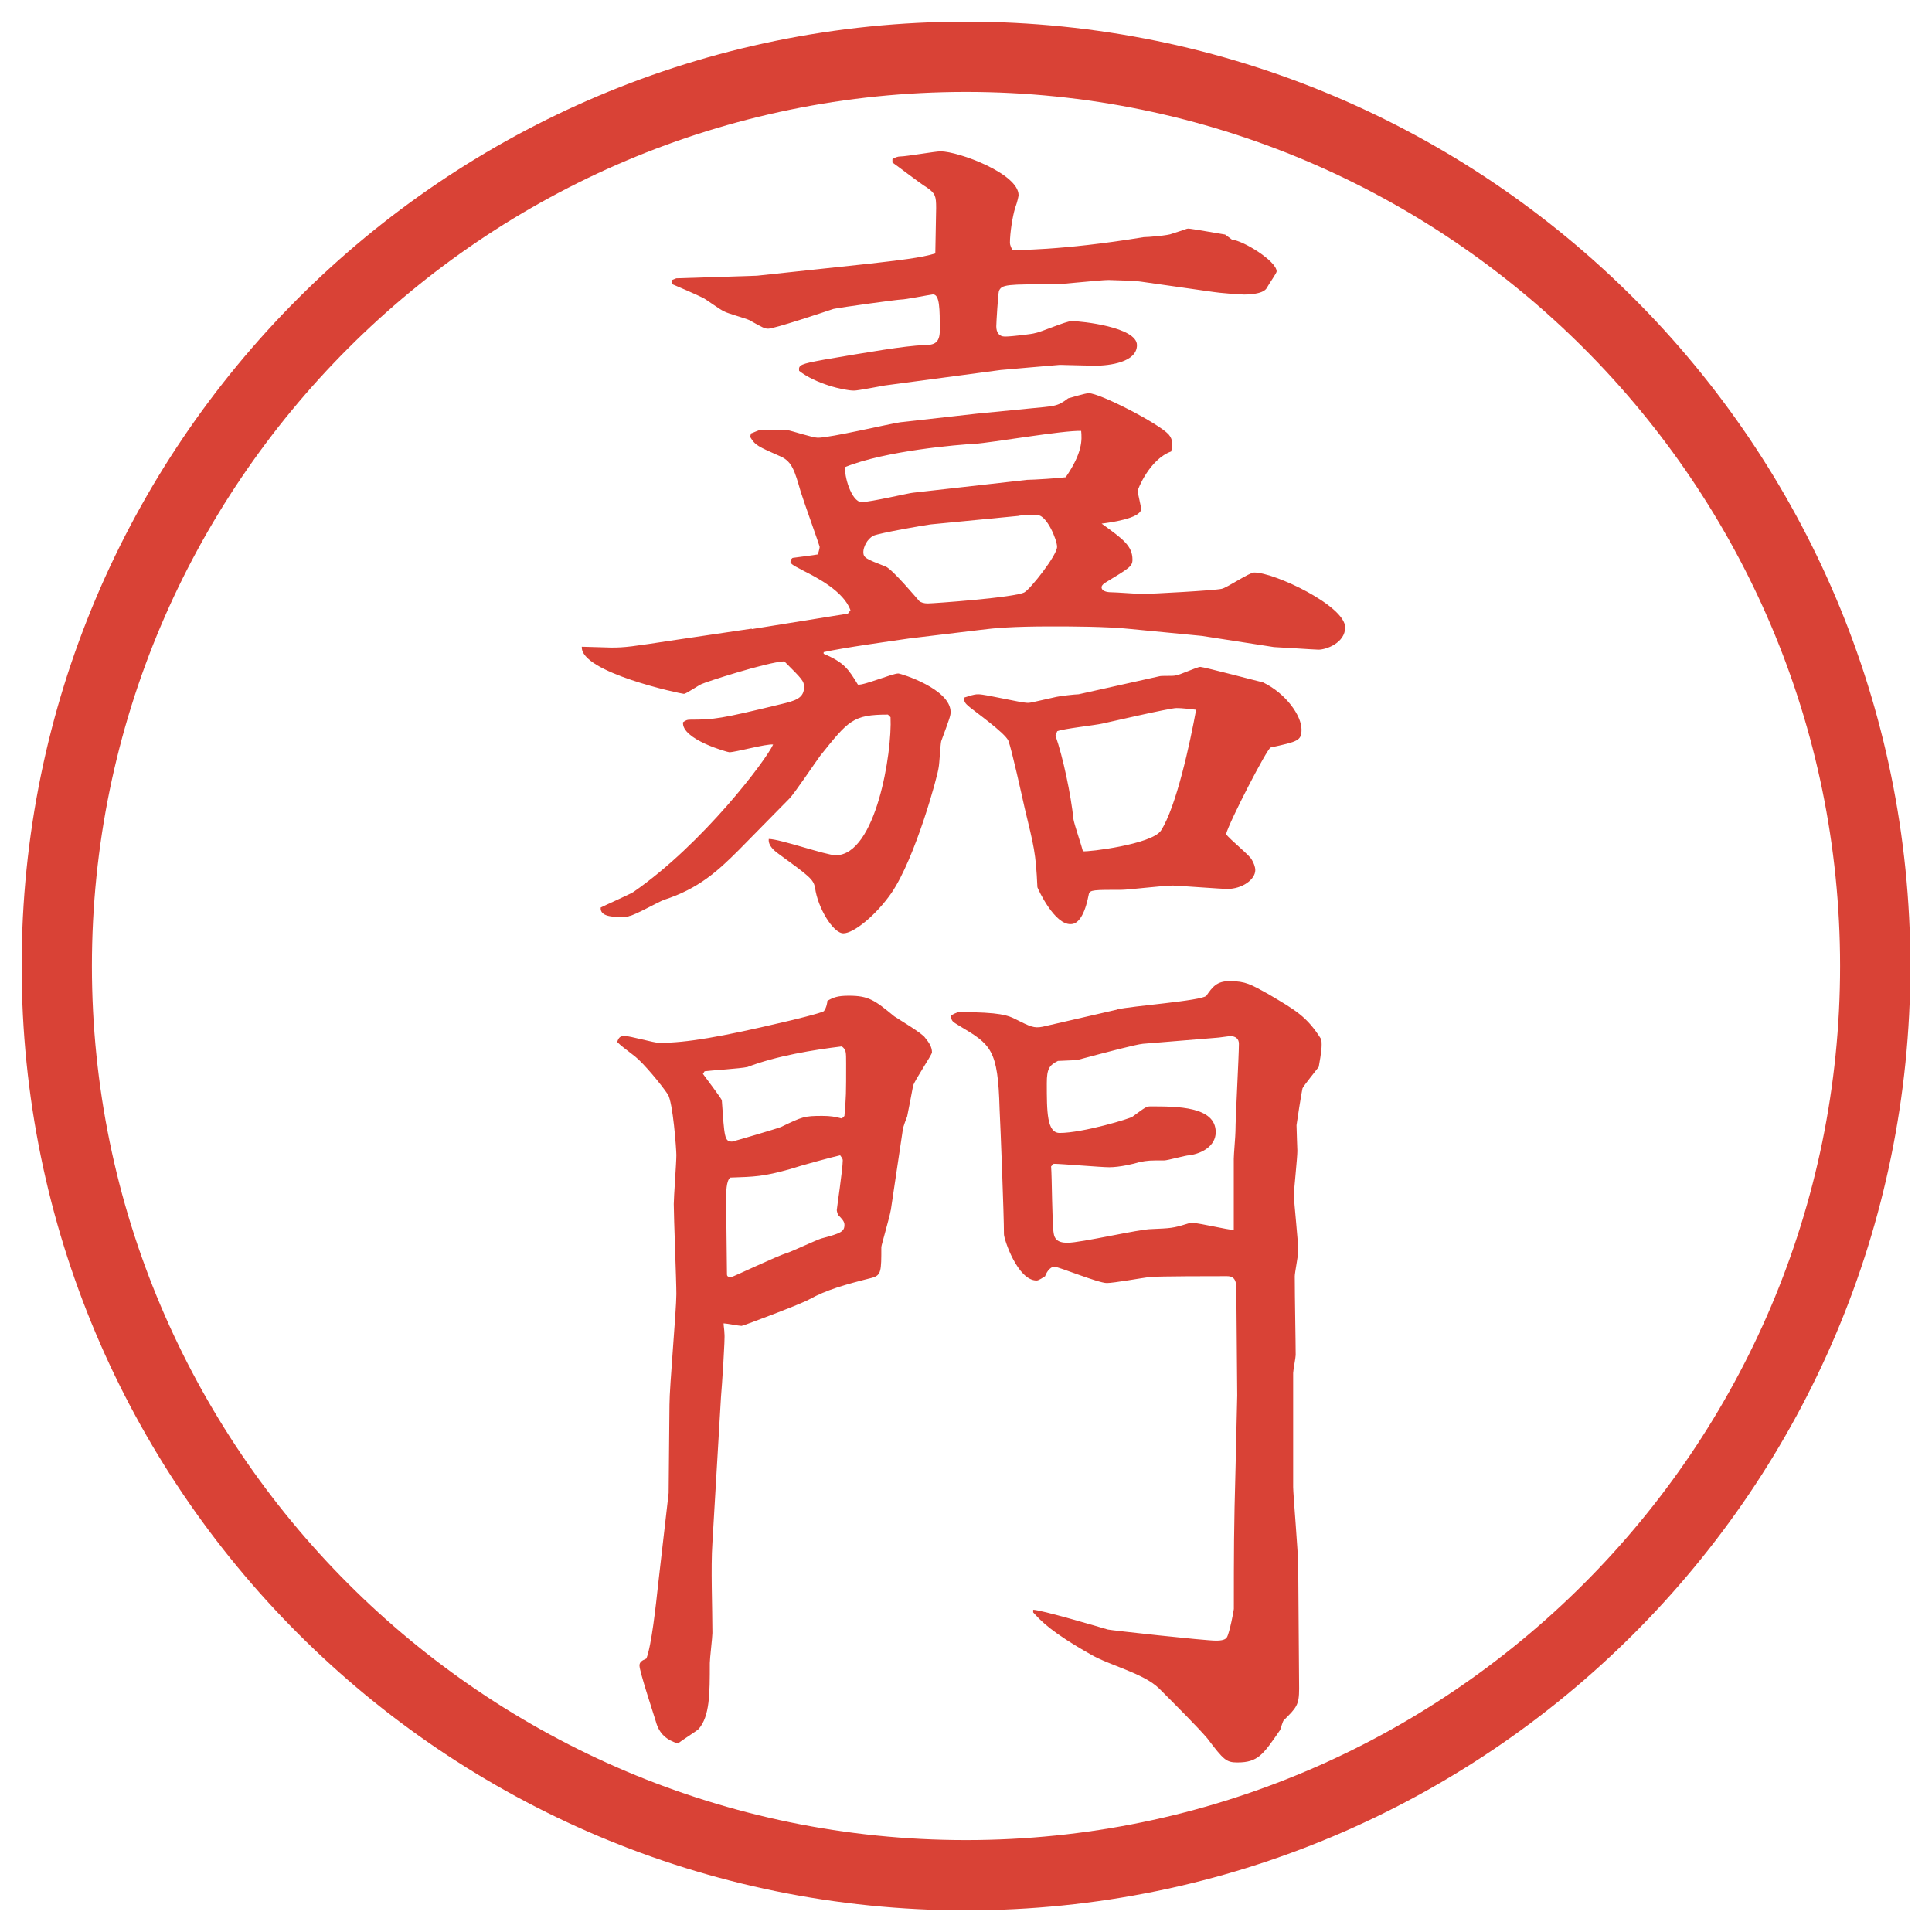 <?xml version="1.0" encoding="UTF-8"?>
<svg id="_レイヤー_1" data-name="レイヤー 1" xmlns="http://www.w3.org/2000/svg" version="1.1" viewBox="0 0 27.496 27.496">
  <g id="_楕円形_1" data-name="楕円形 1">
    <path d="M13.748,1.308c6.859,0,12.44,5.581,12.44,12.44s-5.581,12.44-12.44,12.44S1.308,20.607,1.308,13.748,6.889,1.308,13.748,1.308M13.748.308C6.325.308.308,6.325.308,13.748s6.017,13.44,13.44,13.44,13.44-6.017,13.44-13.44S21.171.308,13.748.308h0Z" fill="#d94236" stroke-width="0"/>
  </g>
  <g>
    <path d="M10.7,8.953l1.367-.22.037-.049c-.098-.269-.476-.464-.671-.562-.037-.024-.183-.085-.183-.122s.024-.061.037-.061c.085-.012.293-.037.354-.049,0-.012.024-.073.024-.11,0-.012-.232-.659-.269-.781-.085-.293-.122-.427-.281-.5-.33-.146-.366-.159-.439-.281l.012-.049c.037-.012.11-.049.134-.049h.378c.073.012.366.11.439.11.183,0,1.001-.195,1.172-.22l1.086-.122.745-.073c.365-.037.402-.024.56-.146.049-.012.244-.073.293-.073.159,0,.989.427,1.136.586.062.073.062.146.036.244-.305.11-.476.537-.476.562s.049.22.049.256c0,.134-.452.195-.562.208.305.22.439.317.439.513,0,.098-.049.122-.391.33-.037.024-.049.049-.049.061,0,.073.122.073.135.073.072,0,.378.024.451.024.109,0,1.025-.049,1.123-.073.073-.012.391-.232.464-.232.293,0,1.294.476,1.294.781,0,.22-.269.317-.379.317-.049,0-.598-.037-.635-.037l-1.025-.159-1.013-.098c-.342-.037-.879-.037-1.123-.037-.562,0-.818.024-1.013.049l-1.013.122c-.256.037-.952.134-1.221.195v.024c.293.122.354.22.488.439.085.012.488-.159.574-.159.037,0,.745.22.745.549,0,.049-.012.085-.134.415-.012.049-.024.317-.037.378-.012.11-.33,1.282-.671,1.782-.22.317-.537.574-.684.574s-.366-.366-.403-.647c-.024-.122-.073-.159-.525-.488-.049-.037-.146-.11-.134-.208.159,0,.818.232.952.232.574,0,.806-1.465.781-1.965l-.037-.037c-.5,0-.562.085-.964.586-.073.098-.366.537-.439.61l-.72.732c-.305.305-.574.549-1.062.708-.073.024-.415.22-.5.232-.012.012-.085.012-.098.012-.122,0-.317,0-.305-.134.073-.037.403-.183.464-.22.989-.684,1.892-1.88,1.99-2.1-.098-.012-.537.11-.623.11-.024,0-.684-.183-.659-.427.037-.024.049-.037.11-.037.33,0,.427-.012,1.282-.22.208-.049.33-.085.33-.244,0-.085-.024-.11-.281-.366-.256.012-1.147.305-1.16.317-.049.012-.232.146-.269.146s-1.477-.305-1.453-.671c.073,0,.354.012.415.012.208,0,.281-.012.928-.11l1.074-.159ZM9.564,3.985l.061-.024,1.147-.037,1.599-.171c.427-.049.745-.085.94-.146,0-.012.012-.623.012-.647,0-.171-.012-.208-.134-.293-.085-.049-.415-.305-.488-.354v-.049q.061-.037.11-.037c.085,0,.5-.073.574-.073.256,0,1.111.317,1.111.623,0,.012-.013.085-.049.183-.037.122-.074.354-.074.5,0,.024.025.085.037.098.012,0,.683.012,1.867-.183.062,0,.354-.024.403-.049.195-.061.208-.073.231-.073.037,0,.452.073.525.085l.098.073c.158.012.635.305.635.452,0,.024-.098.159-.146.244-.061.085-.281.085-.317.085-.062,0-.366-.024-.439-.037l-1.025-.146c-.062-.012-.427-.024-.464-.024-.122,0-.659.061-.77.061-.67,0-.755,0-.792.098-.012.049-.037.452-.037.5,0,.085.037.146.123.146.098,0,.402-.037.427-.049.085-.012.439-.171.524-.171.135,0,.928.085.928.342,0,.244-.391.293-.598.293-.073,0-.464-.012-.5-.012-.134.012-.72.061-.842.073l-1.648.22c-.073.012-.378.073-.439.073-.146,0-.549-.098-.781-.281-.012-.085.024-.098.354-.159.647-.11,1.135-.195,1.428-.208.134,0,.22-.024.22-.208,0-.305,0-.513-.098-.513-.085.012-.391.073-.452.073-.049,0-.854.11-.964.134-.146.049-.842.281-.928.281-.049,0-.073-.012-.269-.122-.049-.024-.317-.098-.354-.122-.061-.024-.256-.171-.305-.195-.073-.037-.378-.171-.439-.195v-.061ZM14.618,6.829c.086,0,.464-.024.549-.037.244-.354.231-.537.22-.659-.244-.012-1.293.171-1.513.183-.232.012-1.27.098-1.843.33-.024.11.085.5.232.5.122,0,.696-.134.732-.134l1.623-.183ZM13.239,7.464c-.098.012-.72.122-.806.159-.098.049-.146.171-.146.232,0,.085.037.098.317.208.098.037.464.476.476.488.024.024.073.037.122.037.085,0,1.257-.085,1.379-.159.085-.049.463-.525.463-.647,0-.098-.146-.452-.281-.452-.049,0-.244,0-.268.012l-1.258.122ZM16.498,9.625c.036-.012.195,0,.231-.012.049,0,.306-.122.354-.122s.879.22.891.22c.33.159.549.476.549.671,0,.159-.049.171-.439.256-.049.012-.586,1.05-.635,1.233.049.073.342.305.367.366.023.037.049.098.049.146,0,.134-.184.269-.403.269-.049,0-.732-.049-.769-.049-.135,0-.635.061-.732.061-.391,0-.452,0-.465.061-.012.049-.072.427-.256.427-.232.012-.463-.488-.476-.525-.023-.5-.049-.574-.183-1.135-.036-.159-.183-.83-.231-.952-.049-.11-.477-.415-.55-.476s-.073-.073-.085-.134c.085-.024.134-.049.208-.049.11,0,.598.122.708.122.036,0,.073-.012.403-.085.049-.012.268-.037.316-.037l1.148-.256ZM15.021,10.467c.11.317.22.842.257,1.196.012.073.121.391.134.452.073.012.977-.098,1.11-.293.221-.342.416-1.257.501-1.721-.11-.012-.195-.024-.28-.024-.098,0-.989.208-1.051.22-.098.024-.561.073-.646.11l-.024.061Z" fill="#d94236" stroke-width="0"/>
    <path d="M12.677,17.223c-.012.085-.134.501-.134.524,0,.342,0,.403-.134.439-.391.098-.647.172-.891.306-.073.049-.94.378-.964.378-.037,0-.22-.036-.256-.036,0,.036.012.098.012.146.012.049-.037.769-.049.903l-.122,2.075c-.024.354,0,.928,0,1.282,0,.061-.037.365-.037.427,0,.439,0,.757-.159.94-.037.036-.256.17-.293.207-.159-.049-.269-.135-.317-.317-.037-.122-.232-.708-.232-.794,0-.049.037-.072.098-.098.073-.183.134-.744.171-1.086l.146-1.27.012-1.258c0-.256.098-1.342.098-1.574,0-.195-.037-1.099-.037-1.281,0-.098.037-.586.037-.696,0-.085-.049-.757-.122-.866-.098-.146-.342-.439-.464-.537-.171-.135-.195-.146-.256-.208.024-.073.049-.085.11-.085.073,0,.415.098.488.098.391,0,.879-.086,1.758-.293.11-.024.562-.134.586-.159.037-.049.049-.122.049-.146.085-.049.146-.073.305-.073.281,0,.366.061.647.293.073.049.403.244.439.305.061.074.098.135.098.208,0,.036-.244.391-.269.476-.012.074-.073.379-.085.439-.012.025-.061.159-.061.184l-.171,1.147ZM12.018,15.88c.024-.269.024-.317.024-.744,0-.172,0-.195-.061-.244-.403.049-.928.134-1.343.293-.098.023-.525.049-.61.061l-.024.037c.024.036.269.354.269.378.037.524.037.586.146.586.012,0,.635-.183.696-.208.305-.146.33-.158.586-.158.122,0,.183.012.281.037l.037-.037ZM10.346,18.138c0,.037.037.037.061.037s.659-.305.793-.342c.073-.024.415-.184.488-.207.281-.074.33-.098.33-.195,0-.049-.037-.086-.085-.135-.012-.012-.024-.061-.024-.073,0-.024.085-.586.085-.708,0-.012,0-.024-.037-.073-.11.024-.562.146-.708.195-.391.11-.513.11-.854.122-.061.037-.061.22-.061.317l.012,1.062ZM15.899,14.366c.195-.049,1.208-.122,1.27-.195.085-.122.146-.208.329-.208.232,0,.306.049.55.183.391.232.55.317.757.647.012.098,0,.183-.037.391-.036.049-.207.256-.231.305-.013.049-.085.513-.085.525,0,.061.012.354.012.365,0,.098-.049.55-.049.623,0,.122.061.646.061.806,0,.062-.049.306-.049.354,0,.305.013.939.013,1.123,0,.036-.036.219-.036.256v1.623c0,.098.072.94.072,1.123,0,.281.013,1.502.013,1.746,0,.232-.036.269-.22.451-.012.013-.037.098-.049.135-.244.354-.317.464-.61.464-.159,0-.195-.036-.427-.342-.135-.159-.452-.476-.684-.708-.221-.22-.709-.33-.977-.488-.562-.317-.708-.477-.818-.598v-.037c.109,0,.939.244,1.062.281.049.012,1.379.158,1.537.158.037,0,.135,0,.159-.049.036-.061.098-.379.098-.402,0-.781,0-1.16.024-2.002l.024-1.038c0-.244-.013-1.306-.013-1.526,0-.146-.061-.17-.134-.17-.183,0-.952,0-1.099.012-.098.012-.513.086-.61.086-.122,0-.684-.232-.745-.232-.072,0-.121.098-.133.135-.024.012-.085.061-.122.061-.269,0-.464-.586-.464-.659,0-.28-.049-1.526-.062-1.782-.023-.854-.122-.916-.573-1.184-.098-.061-.11-.061-.122-.146.024-.012.085-.049.122-.049.586,0,.696.049.794.098.219.11.268.134.391.11l1.061-.244ZM14.959,16.601c.013.146.013.817.037.951.011.074.048.135.195.135.195,0,1.025-.195,1.196-.195.269-.012.306-.012.501-.073.036-.013.061-.013.098-.013.085,0,.488.098.573.098v-1.013c0-.062.024-.329.024-.391,0-.195.049-1.074.049-1.245,0-.073-.049-.109-.122-.109-.024,0-.171.023-.195.023l-1.05.086c-.109.012-.477.109-.939.232-.025,0-.244.012-.27.012-.121.061-.158.109-.158.317,0,.403,0,.708.183.708.329,0,1.013-.207,1.037-.232.184-.134.195-.146.256-.146.379,0,.928,0,.928.367,0,.195-.195.305-.378.329-.049,0-.306.073-.354.073-.207,0-.231,0-.354.024-.073.024-.281.073-.428.073-.121,0-.684-.049-.792-.049l-.037.037Z" fill="#d94236" stroke-width="0"/>
  </g>
</svg>
